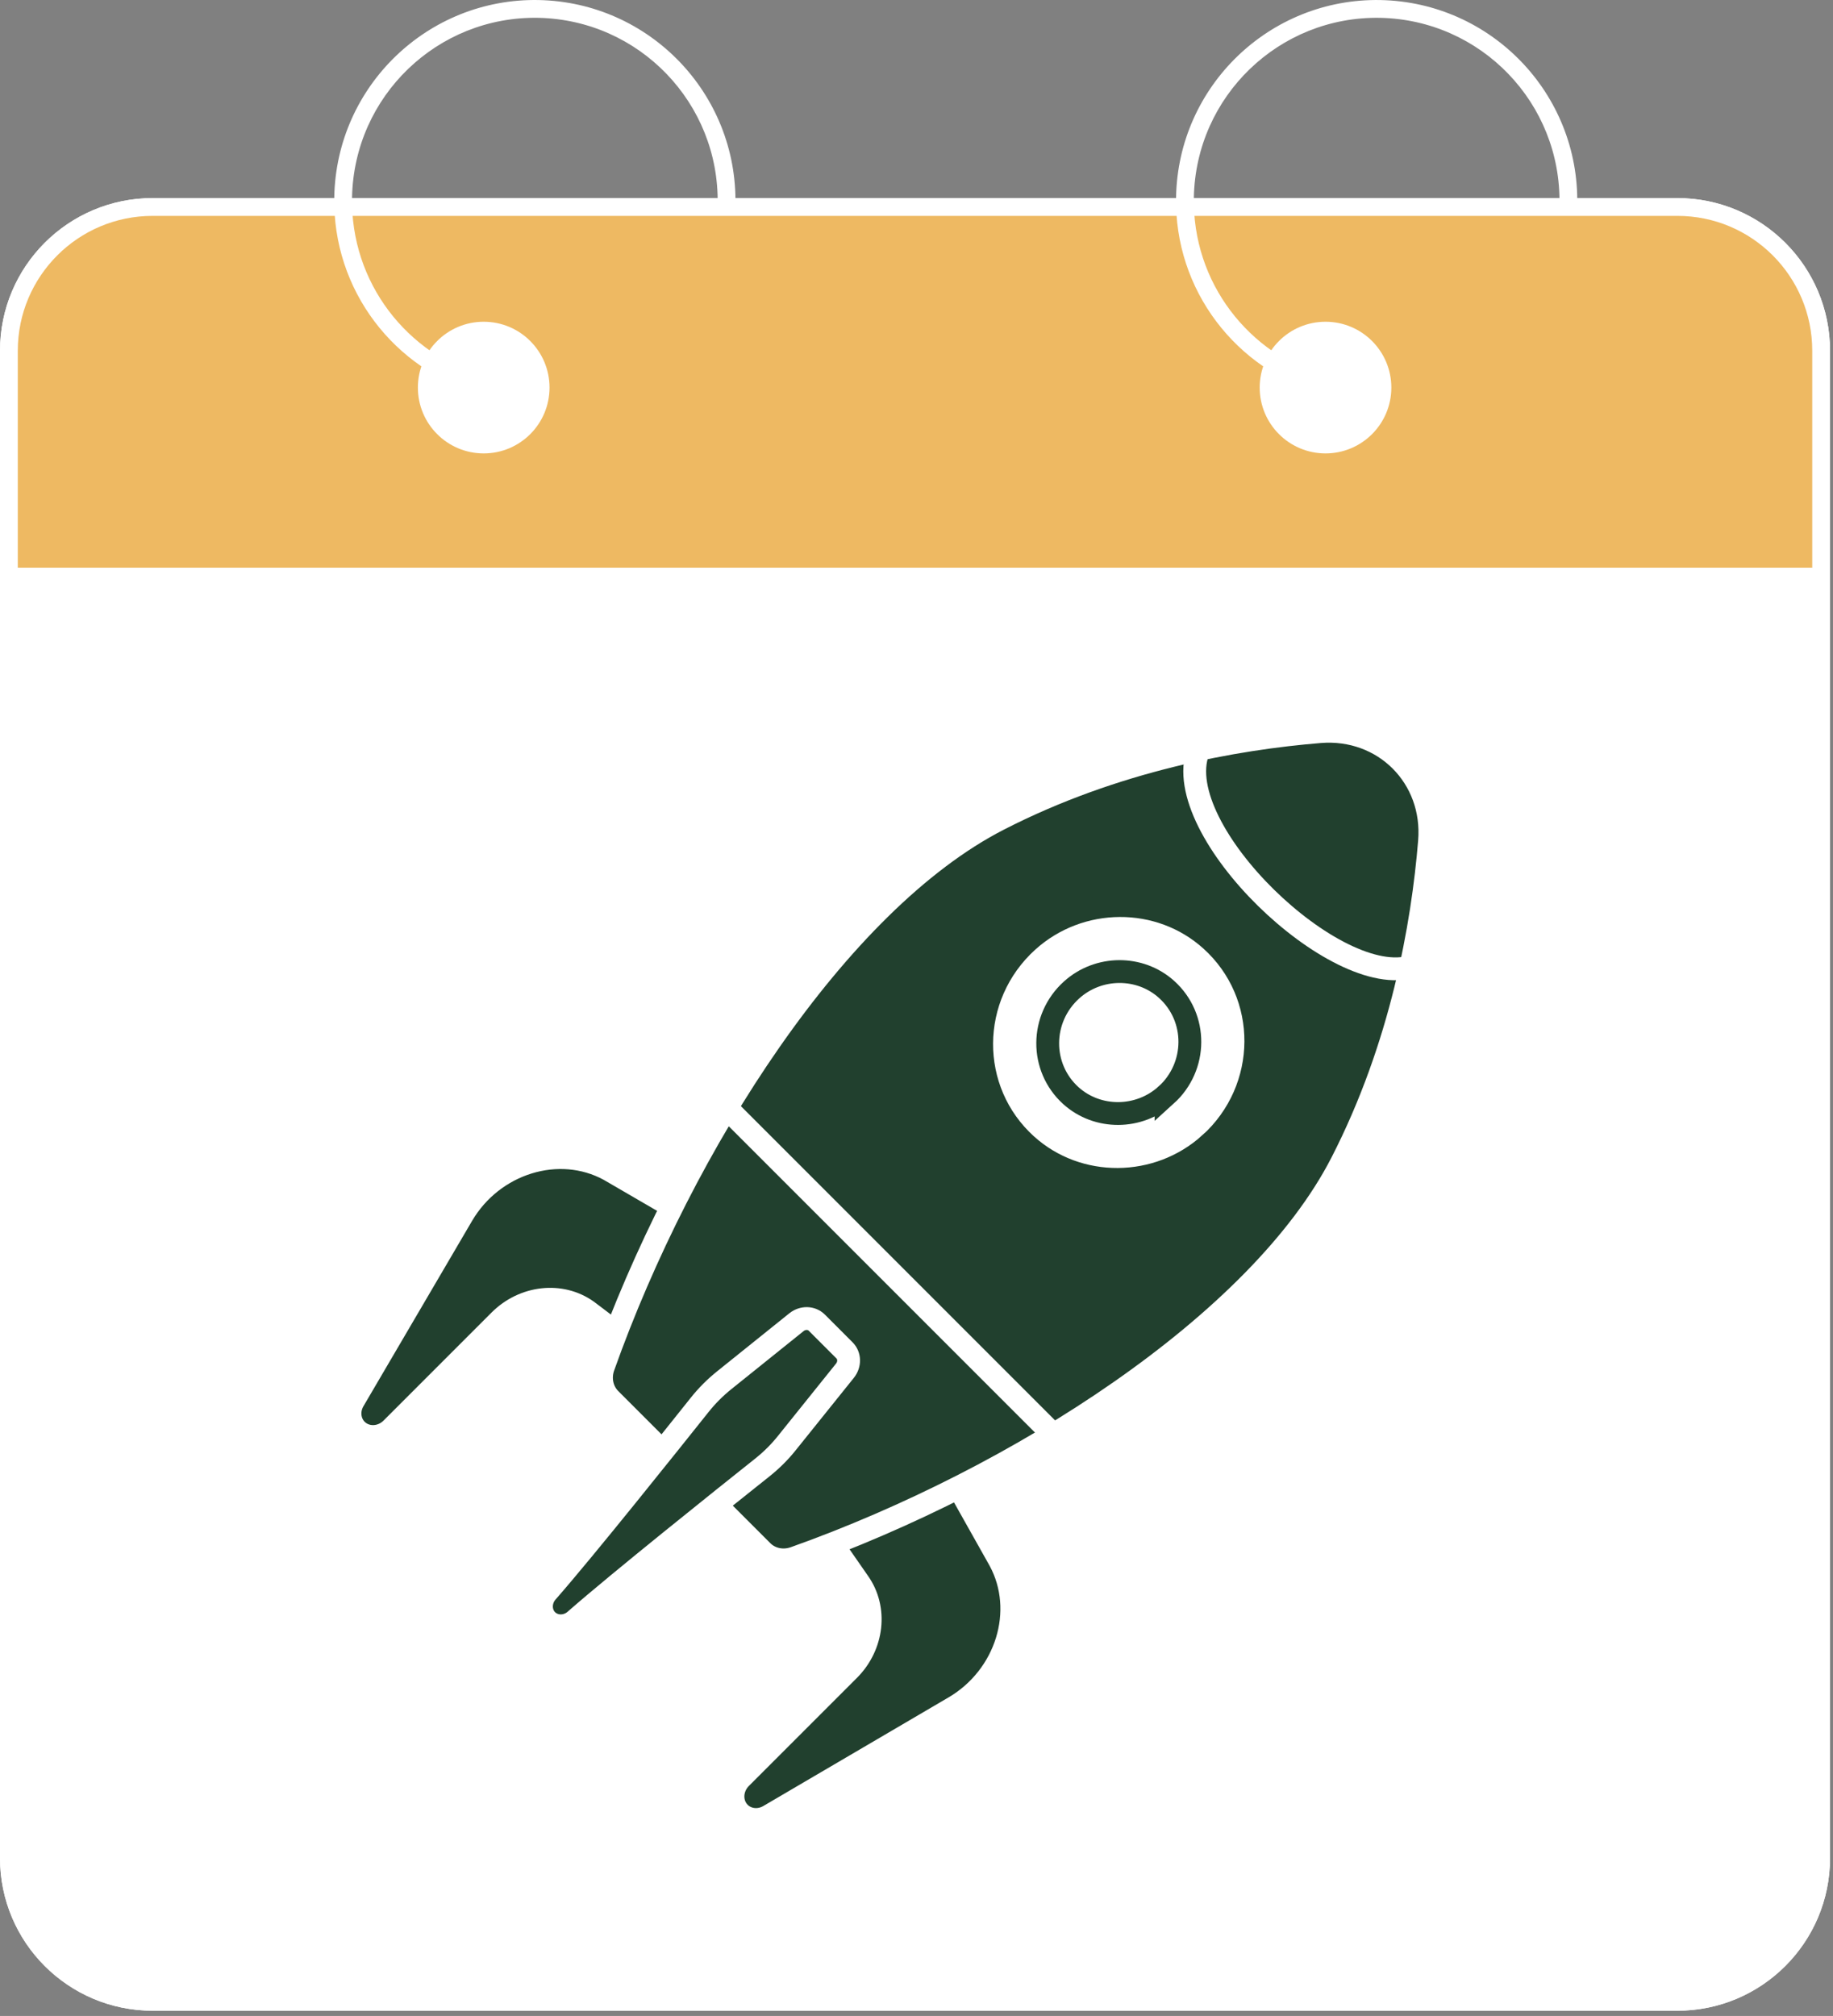 <svg width="241" height="265" viewBox="0 0 241 265" fill="none" xmlns="http://www.w3.org/2000/svg">
<rect x="0" y="0" width="241" height="265" fill="#808080" stroke="none"/>
<path fill-rule="evenodd" clip-rule="evenodd" d="M0 46.107C0 35.024 8.985 26.039 20.068 26.039H220.541C231.625 26.039 240.61 35.024 240.61 46.107V244.241C240.61 255.325 231.625 264.31 220.541 264.31H20.068C8.985 264.31 0 255.325 0 244.241L0 46.107Z" fill="white"/>
<path d="M1.17 74.619L1.17 46.107C1.17 35.675 9.637 27.208 20.069 27.208H220.518C230.95 27.208 239.417 35.675 239.417 46.107V74.619H1.17Z" fill="#EEB962"/>
<path d="M63.597 59.601C68.377 59.601 72.251 55.727 72.251 50.947C72.251 46.168 68.377 42.293 63.597 42.293C58.818 42.293 54.943 46.168 54.943 50.947C54.943 55.727 58.818 59.601 63.597 59.601Z" fill="white"/>
<path d="M174.277 59.601C179.056 59.601 182.931 55.727 182.931 50.947C182.931 46.168 179.056 42.293 174.277 42.293C169.497 42.293 165.623 46.168 165.623 50.947C165.623 55.727 169.497 59.601 174.277 59.601Z" fill="white"/>
<path fill-rule="evenodd" clip-rule="evenodd" d="M20.068 28.378C10.277 28.378 2.339 36.316 2.339 46.107L2.339 244.241C2.339 254.033 10.277 261.971 20.068 261.971H220.541C230.333 261.971 238.271 254.033 238.271 244.241V46.107C238.271 36.316 230.333 28.378 220.541 28.378H20.068ZM0 46.107C0 35.024 8.985 26.039 20.068 26.039H220.541C231.625 26.039 240.61 35.024 240.61 46.107V244.241C240.61 255.325 231.625 264.31 220.541 264.31H20.068C8.985 264.31 0 255.325 0 244.241L0 46.107Z" fill="white"/>
<path fill-rule="evenodd" clip-rule="evenodd" d="M156.968 25.921C157.236 12.649 168.188 2.099 181.458 2.344ZM181.458 2.344C194.73 2.612 205.279 13.565 205.034 26.835C205.022 27.481 205.536 28.014 206.182 28.026C206.828 28.038 207.361 27.524 207.373 26.878C207.642 12.316 196.065 0.299 181.504 0.006L181.502 0.006C166.939 -0.264 154.923 11.313 154.629 25.874L154.629 25.875C154.385 38.162 162.561 48.636 173.868 51.794C174.491 51.968 175.136 51.604 175.309 50.982C175.483 50.36 175.12 49.715 174.497 49.541C164.193 46.664 156.745 37.117 156.968 25.921" fill="white"/>
<path fill-rule="evenodd" clip-rule="evenodd" d="M46.288 25.92C46.556 12.648 57.508 2.098 70.778 2.343ZM70.778 2.343C84.05 2.611 94.6 13.563 94.354 26.834C94.342 27.48 94.856 28.013 95.502 28.025C96.148 28.037 96.681 27.523 96.693 26.877C96.962 12.315 85.385 0.298 70.824 0.005L70.822 0.005C56.259 -0.265 44.243 11.312 43.949 25.873L43.949 25.873C43.705 38.161 51.881 48.636 63.188 51.793C63.811 51.967 64.456 51.603 64.629 50.981C64.803 50.359 64.44 49.714 63.818 49.54C53.513 46.663 46.065 37.116 46.288 25.92" fill="white"/>
<path fill-rule="evenodd" clip-rule="evenodd" d="M1.194 189.299C1.84 189.299 2.363 189.822 2.363 190.468L2.363 228.196C2.363 237.982 10.307 245.925 20.093 245.925H220.542C230.328 245.925 238.272 237.982 238.272 228.196V190.468C238.272 189.822 238.795 189.299 239.441 189.299C240.087 189.299 240.611 189.822 240.611 190.468V228.196C240.611 239.274 231.62 248.264 220.542 248.264H20.093C9.015 248.264 0.024 239.274 0.024 228.196L0.024 190.468C0.024 189.822 0.548 189.299 1.194 189.299Z" fill="white"/>
<path d="M54.655 198.476C58.945 194.117 64.651 191.706 70.763 191.661C76.876 191.616 82.627 193.948 86.974 198.227C91.332 202.517 93.744 208.222 93.789 214.335C93.834 220.448 91.502 226.199 87.223 230.546C81.552 236.308 61.572 239.229 46.006 239.829C46.402 222.825 49.119 204.09 54.655 198.476V198.476Z" stroke="white" stroke-width="3" stroke-miterlimit="10"/>
<path d="M89.091 159L80.091 153.77C73.469 150.17 64.809 152.842 60.768 159.736L46.493 184.086C45.734 185.376 45.893 186.961 46.889 187.957C48.112 189.18 50.172 189.112 51.485 187.799L65.692 173.592C68.873 170.411 73.752 169.867 77.193 172.313L81.846 175.833" fill="#21402E"/>
<path d="M89.091 159L80.091 153.77C73.469 150.17 64.809 152.842 60.768 159.736L46.493 184.086C45.734 185.376 45.893 186.961 46.889 187.957C48.112 189.18 50.172 189.112 51.485 187.799L65.692 173.592C68.873 170.411 73.752 169.867 77.193 172.313L81.846 175.833" stroke="white" stroke-width="3" stroke-miterlimit="10"/>
<path d="M125.09 193.824L131.429 205.099C135.029 211.722 132.357 220.382 125.463 224.423L101.113 238.698C99.823 239.456 98.238 239.298 97.242 238.302C96.019 237.079 96.087 235.019 97.4 233.706L111.607 219.499C114.788 216.318 115.332 211.439 112.886 207.997L108.72 201.997" fill="#21402E"/>
<path d="M125.09 193.824L131.429 205.099C135.029 211.722 132.357 220.382 125.463 224.423L101.113 238.698C99.823 239.456 98.238 239.298 97.242 238.302C96.019 237.079 96.087 235.019 97.4 233.706L111.607 219.499C114.788 216.318 115.332 211.439 112.886 207.997L108.72 201.997" stroke="white" stroke-width="3" stroke-miterlimit="10"/>
<path d="M176.393 152.844C184.272 137.494 187.045 121.657 187.951 110.597C188.641 102.164 181.962 95.485 173.529 96.175C162.469 97.081 146.632 99.854 131.282 107.733C110.113 118.601 89.77 150.309 79.333 179.651C78.79 181.179 79.141 182.82 80.216 183.907L100.219 203.91C101.306 204.997 102.947 205.336 104.475 204.793C133.817 194.356 165.525 174.013 176.393 152.844V152.844Z" fill="#21402E" stroke="white" stroke-width="3" stroke-miterlimit="10"/>
<path d="M111.018 177.49L107.396 173.867C106.694 173.165 105.551 173.143 104.724 173.799L95.238 181.418C94.038 182.38 92.94 183.478 91.978 184.689C88.016 189.659 76.933 203.549 71.918 209.266C70.945 210.375 70.945 212.005 71.918 212.979C72.892 213.952 74.522 213.964 75.631 212.979C81.348 207.964 95.238 196.87 100.208 192.919C101.419 191.957 102.517 190.87 103.479 189.659L111.098 180.173C111.754 179.346 111.732 178.203 111.03 177.501L111.018 177.49Z" fill="#21402E" stroke="white" stroke-width="3" stroke-miterlimit="10"/>
<path d="M159.073 150.353C152.236 156.534 141.708 156.602 134.95 150.5C127.048 143.368 127.116 130.95 135.108 123.717C141.945 117.536 152.473 117.468 159.232 123.581C167.133 130.712 167.065 143.131 159.073 150.364V150.353Z" fill="white" stroke="#21402E" stroke-width="3" stroke-miterlimit="10"/>
<path d="M153.311 143.947C149.768 147.15 144.312 147.184 140.802 144.026C136.704 140.324 136.738 133.883 140.882 130.136C144.425 126.932 149.881 126.898 153.39 130.068C157.488 133.77 157.454 140.211 153.311 143.958V143.947Z" fill="white" stroke="#21402E" stroke-width="3" stroke-miterlimit="10"/>
<path d="M157.522 98.767C153.685 109.125 175.737 130.294 185.766 127.011" stroke="white" stroke-width="3" stroke-miterlimit="10"/>
<path d="M95.985 146.097L138.142 188.253" stroke="white" stroke-width="3" stroke-miterlimit="10"/>
</svg>

